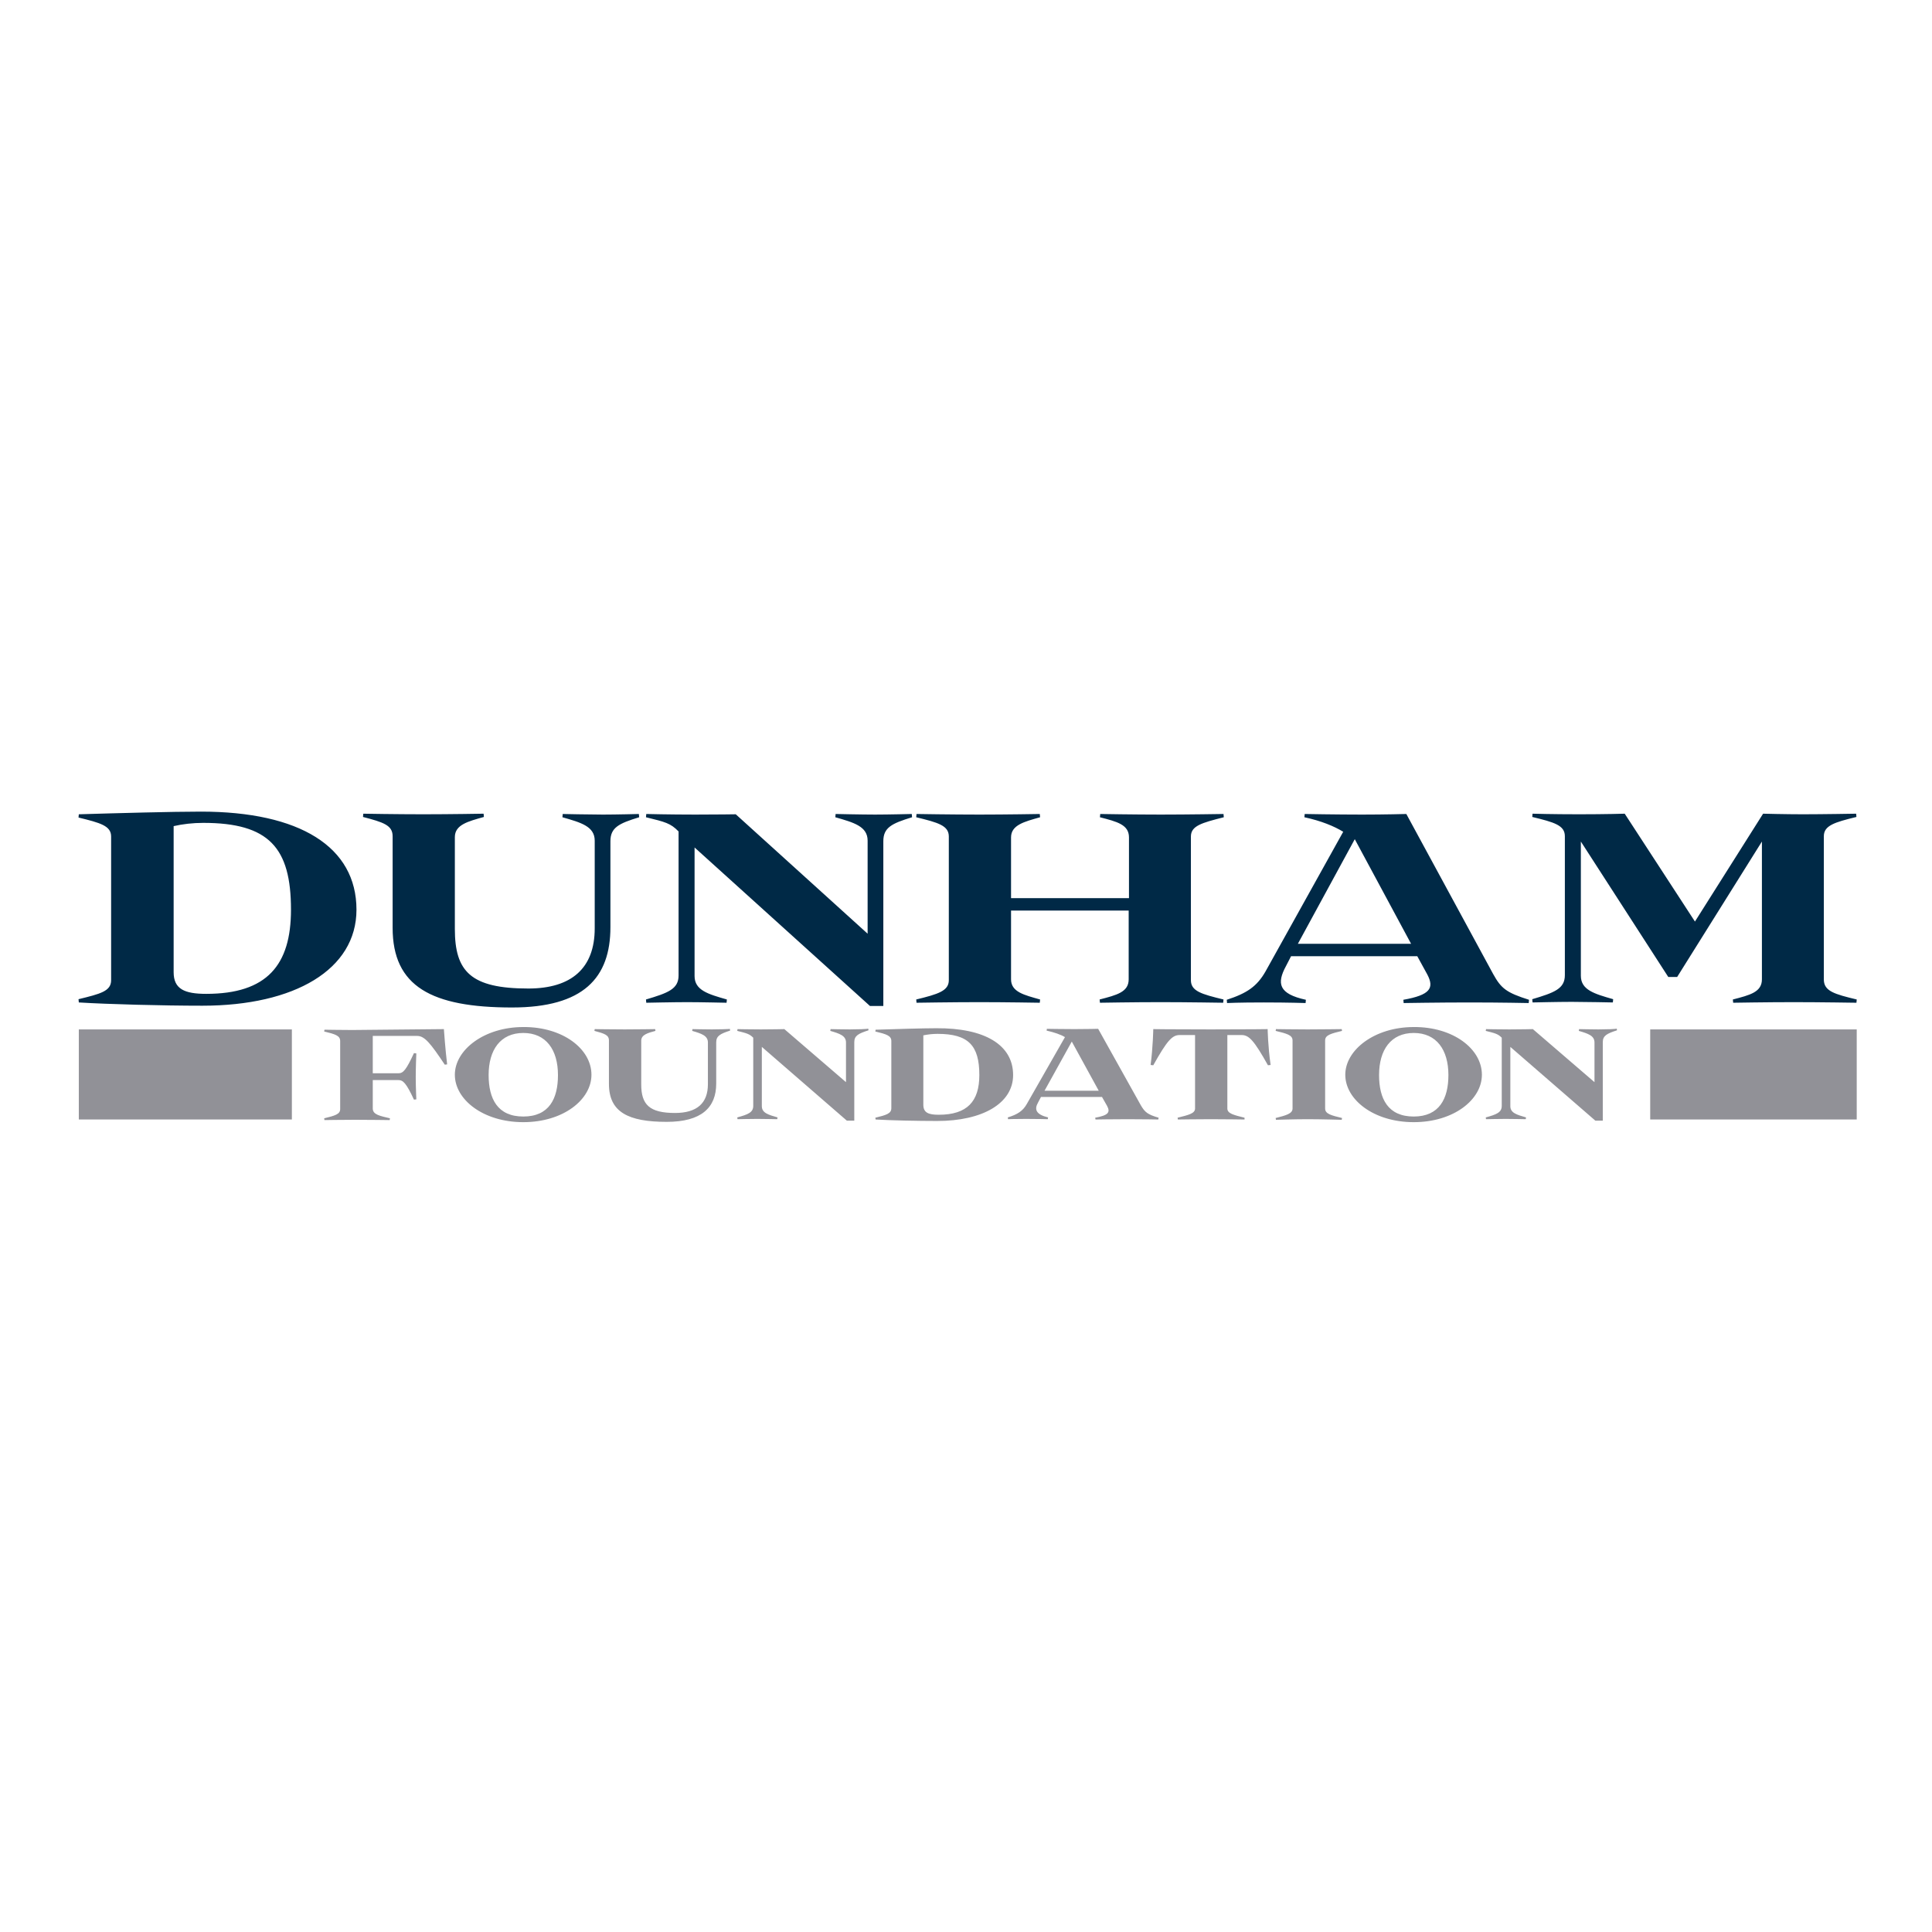 <?xml version="1.0" encoding="utf-8"?>
<!-- Generator: Adobe Illustrator 19.2.1, SVG Export Plug-In . SVG Version: 6.00 Build 0)  -->
<svg version="1.1" id="layer" xmlns="http://www.w3.org/2000/svg" xmlns:xlink="http://www.w3.org/1999/xlink" x="0px" y="0px"
	 viewBox="0 0 652 652" style="enable-background:new 0 0 652 652;" xml:space="preserve">
<style type="text/css">
	.st0{fill:#002946;}
	.st1{fill:#919197;}
</style>
<path class="st0" d="M67.8,273.9c-9.4,0-28,0.5-41.2,0.9l-0.1,1.1c7.4,1.8,11,2.8,11,6.4v48.5c0,3.7-3.6,4.6-11,6.4l0.1,1.1
	c9.6,0.6,28.2,1.1,41.7,1.1c31.1,0,52-12.2,52-32.4C120.3,285.8,101.2,273.9,67.8,273.9 M69.6,335.4c-7.3,0-11-1.6-11-7.3v-49.3
	c3-0.7,6.5-1.1,10-1.1c22.2,0,29.6,8.4,29.6,29.3C98.2,325.7,90.1,335.4,69.6,335.4 M215.6,274.7l0.1,1.1c-6.9,2.1-9.7,3.5-9.7,8.1
	v29c0,17.1-9.1,27.1-33.2,27.1c-27.2,0-40.3-7.1-40.3-26.9v-30.9c0-3.7-3.1-4.7-10-6.5l0.1-1.1c0,0,11.2,0.2,20.2,0.2
	c9,0,20.4-0.2,20.4-0.2l0.1,1.1c-5.3,1.5-9.8,2.6-9.8,6.8v31c0,14.4,5.4,20.1,24.8,20.1c14.6,0,22.4-6.9,22.4-20.3v-29.6
	c0-4.8-4.6-6.1-10.9-7.9l0.1-1.1c0,0,9.2,0.2,13.6,0.2C208,274.9,215.6,274.7,215.6,274.7 M307.7,274.7l0.1,1.1
	c-6.9,2.1-9.7,3.5-9.7,8.1v55.6h-4.5L234.4,286v43.4c0,4.8,4.6,6.1,10.9,7.9l-0.1,1.1c0,0-8.9-0.2-13.3-0.2
	c-4.5,0-13.8,0.2-13.8,0.2l-0.1-1.1c7.4-2.2,11-3.5,11-8.1v-48.6c-2.7-2.8-4.5-3.2-11-4.8l0.1-1.1c0,0,7.9,0.2,16.5,0.2
	c7.5,0,13.7-0.1,13.7-0.1l44.5,40.3v-31.4c0-4.8-4.6-6.1-10.9-7.9l0.1-1.1c0,0,8.9,0.2,13.3,0.2
	C299.8,274.9,307.7,274.7,307.7,274.7 M401.9,282.3v48.5c0,3.7,3.6,4.7,11,6.5l-0.1,1.1c0,0-12.2-0.2-21.2-0.2
	c-9,0-20.4,0.2-20.4,0.2l-0.1-1.1c5.8-1.5,9.8-2.5,9.8-6.8v-23.2h-39.7v23.2c0,4.3,4.5,5.3,9.8,6.8l-0.1,1.1c0,0-11.4-0.2-20.4-0.2
	c-9,0-21.2,0.2-21.2,0.2l-0.1-1.1c7.4-1.8,11-2.9,11-6.5v-48.5c0-3.7-3.6-4.7-11-6.5l0.1-1.1c0,0,12.2,0.2,21.2,0.2
	c9,0,20.4-0.2,20.4-0.2l0.1,1.1c-5.3,1.5-9.8,2.6-9.8,6.8v20.5H381v-20.5c0-4.3-4-5.3-9.8-6.8l0.1-1.1c0,0,11.4,0.2,20.4,0.2
	c9,0,21.2-0.2,21.2-0.2l0.1,1.1C405.5,277.7,401.9,278.7,401.9,282.3 M503.9,328.7l-29.3-54c0,0-7.3,0.2-14.9,0.2
	c-8.6,0-19.4-0.2-19.4-0.2l-0.1,1.1c5.6,1.2,10,3,13.1,4.9l-26.2,47.1c-2.9,5.1-6.3,7.4-13.1,9.6l0.1,1.1c0,0,3.7-0.2,12.4-0.2
	c8.4,0,14.1,0.2,14.1,0.2l0.1-1.1c-9.2-2-9.9-5.5-6.7-11.4l1.7-3.3h42.6l3.4,6.2c2.4,4.6,0.9,6.9-8.1,8.5l0.1,1.1
	c0,0,11.9-0.2,22.3-0.2c10.6,0,19.9,0.2,19.9,0.2l0.1-1.1C508.4,335,506.6,333.6,503.9,328.7 M438,318.5l19.2-35.3l19,35.3H438z
	 M626.6,337.3l-0.1,1.1c0,0-12.2-0.2-21.2-0.2s-20.4,0.2-20.4,0.2l-0.1-1.1c5.8-1.5,9.8-2.5,9.8-6.8v-46.5l-28.6,45.7h-3l-29.5-45.7
	v45.3c0,4.8,4.6,6.1,10.9,7.9l-0.1,1.1c0,0-9.4-0.2-13.9-0.2c-4.5,0-13.2,0.2-13.2,0.2l-0.1-1.1c7.4-2.2,11-3.5,11-8.1v-46.9
	c0-3.7-3.6-4.7-11-6.5l0.1-1.1c0,0,6.7,0.2,15.7,0.2c9,0,15.4-0.2,15.4-0.2l23.7,36.4l23-36.4c0,0,7.7,0.2,13.4,0.2
	c6.5,0,18-0.2,18-0.2l0.1,1.1c-7.4,1.8-11,2.9-11,6.5v48.5C615.6,334.5,619.1,335.5,626.6,337.3"/>
<path class="st1" d="M149.8,347.3c0,0,0.5,7.1,1.1,11.9l-0.8,0.1c-4.8-7.2-6.8-9.7-9.3-9.7h-15v12.6h8.7c1.6,0,2.6-1.2,5.2-6.8
	l0.8,0.1c0,0-0.2,4.7-0.2,8c0,3.2,0.2,7.5,0.2,7.5l-0.8,0.1c-2.6-5.6-3.7-6.6-5.2-6.6h-8.7v9.6c0,2.1,2.5,2.5,5.8,3.3l-0.1,0.6
	c0,0-7.2-0.1-11.6-0.1c-4.4,0-10.4,0.1-10.4,0.1l-0.1-0.6c3.7-0.9,5.4-1.4,5.4-3.1v-23c0-1.8-1.7-2.3-5.4-3.2l0.1-0.6
	c0,0,5.9,0.1,9.4,0.1C138.7,347.4,149.8,347.3,149.8,347.3 M199.6,362.7c0,8.4-9.5,16-23,16c-13.5,0-23.1-7.6-23.1-16
	c0-8.4,9.9-16.1,23.1-16.1C189.8,346.5,199.6,353.9,199.6,362.7 M188.3,362.8c0-8.5-4-14.2-11.7-14.2c-7.7,0-11.7,5.7-11.7,14.2
	c0,8,3,14,11.7,14C185.3,376.8,188.3,370.8,188.3,362.8 M240.2,347.4c-2.2,0-6.5-0.1-6.5-0.1l-0.1,0.6c3.1,0.9,5.3,1.6,5.3,3.9v14.1
	c0,6.4-3.7,9.7-11.1,9.7c-8.6,0-11.4-2.8-11.4-9.6v-14.8c0-2,2.2-2.6,4.8-3.3l-0.1-0.6c0,0-5.9,0.1-10.3,0.1
	c-4.4,0-10.1-0.1-10.1-0.1l-0.1,0.6c3.4,0.9,4.9,1.4,4.9,3.2v14.7c0,9.5,6.5,12.8,19.5,12.8c11.7,0,16.7-4.8,16.7-12.9v-13.9
	c0-2.2,1.3-2.9,4.7-4l-0.1-0.6C246.4,347.3,242.5,347.4,240.2,347.4 M286.8,347.4c-2.2,0-6.5-0.1-6.5-0.1l-0.1,0.6
	c3.1,0.9,5.3,1.6,5.3,3.9v13.4l-20.8-17.9c0,0-4.2,0.1-7.9,0.1c-4.2,0-7.9-0.1-7.9-0.1l-0.1,0.6c3.2,0.8,4.1,1,5.4,2.3v23
	c0,2.2-1.7,2.9-5.4,3.9l0.1,0.6c0,0,4.5-0.1,6.7-0.1c2.2,0,6.7,0.1,6.7,0.1l0.1-0.6c-3.1-0.9-5.3-1.5-5.3-3.8v-20l28.7,24.9h2.5
	v-26.5c0-2.2,1.4-2.9,4.8-4l-0.1-0.6C293.1,347.3,289,347.4,286.8,347.4 M341.9,362.8c0,9.6-10.4,15.5-25.6,15.5
	c-6.6,0-16.1-0.2-20.8-0.5l-0.1-0.6c3.7-0.9,5.4-1.4,5.4-3.2v-22.7c0-1.8-1.7-2.3-5.4-3.2l0.1-0.6c6.4-0.2,15.9-0.5,20.5-0.5
	C332.3,346.9,341.9,352.6,341.9,362.8 M330.5,362.8c0-10-3.7-13.9-14.1-13.9c-1.7,0-3.3,0.2-4.8,0.5v23.4c0,2.7,1.7,3.4,5.2,3.4
	C326.4,376.2,330.5,371.7,330.5,362.8 M391,377.2l-0.1,0.6c0,0-5.1-0.1-10.3-0.1c-5.1,0-10.9,0.1-10.9,0.1l-0.1-0.6
	c4.4-0.8,5.2-1.8,4-4l-1.7-3h-20.6l-1,1.9c-1.3,2.3-0.7,4,3.4,5l-0.1,0.6c0,0-3.2-0.1-7.3-0.1c-4.3,0-6.1,0.1-6.1,0.1l-0.1-0.6
	c3.3-1,5.1-2.2,6.4-4.5l12.9-22.6c-1.5-0.9-3.6-1.6-6.2-2.2l0.1-0.6c0,0,4.9,0.1,9.3,0.1c3.9,0,8-0.1,8-0.1l14.4,25.8
	C386.4,375.4,387.3,376.1,391,377.2 M370.8,368.1l-9.1-16.6l-9.2,16.6H370.8z M408.6,347.4c-13.8,0-19.4-0.1-19.4-0.1
	s-0.1,6-0.9,12.1l0.9,0.1c4.7-8.4,6.4-10.2,8.9-10.2h5.2v24.8c0,1.7-2.3,2.2-5.9,3.1l0.1,0.6c0,0,6.8-0.1,11.1-0.1
	c4.4,0,11.4,0.1,11.4,0.1v-0.6c-3.6-0.9-5.8-1.4-5.8-3.1v-24.8h4.8c2.5,0,4.2,1.8,8.9,10.2l0.9-0.1c-0.9-6.2-1-12.1-1-12.1
	S422.4,347.4,408.6,347.4 M452.9,347.9l-0.1-0.6c0,0-7.1,0.1-11.5,0.1c-4.4,0-10.7-0.1-10.7-0.1l-0.1,0.6c3.7,0.9,5.7,1.4,5.7,3.2
	v23c0,1.7-2.1,2.3-5.7,3.2l0.1,0.6c0,0,6.3-0.2,10.7-0.2c4.4,0,11.5,0.2,11.5,0.2l0.1-0.6c-3.7-0.9-5.7-1.4-5.7-3.2v-23
	C447.2,349.3,449.2,348.8,452.9,347.9 M500.1,362.7c0,8.4-9.5,16-23,16c-13.5,0-23.1-7.6-23.1-16c0-8.4,9.9-16.1,23.1-16.1
	C490.3,346.5,500.1,353.9,500.1,362.7 M488.8,362.8c0-8.5-4-14.2-11.7-14.2c-7.7,0-11.7,5.7-11.7,14.2c0,8,3,14,11.7,14
	C485.7,376.8,488.8,370.8,488.8,362.8 M539.4,347.4c-2.2,0-6.5-0.1-6.5-0.1l-0.1,0.6c3.1,0.9,5.3,1.6,5.3,3.9v13.4l-20.8-17.9
	c0,0-4.2,0.1-7.9,0.1c-4.2,0-7.9-0.1-7.9-0.1l-0.1,0.6c3.2,0.8,4.1,1,5.4,2.3v23c0,2.2-1.7,2.9-5.4,3.9l0.1,0.6c0,0,4.5-0.1,6.7-0.1
	c2.2,0,6.7,0.1,6.7,0.1l0.1-0.6c-3.1-0.9-5.3-1.5-5.3-3.8v-20l28.7,24.9h2.5v-26.5c0-2.2,1.4-2.9,4.8-4l-0.1-0.6
	C545.7,347.3,541.7,347.4,539.4,347.4 M26.6,377.8h71.9v-30.4H26.6V377.8z M556.9,377.8h69.7v-30.4h-69.7V377.8z"/>
</svg>
